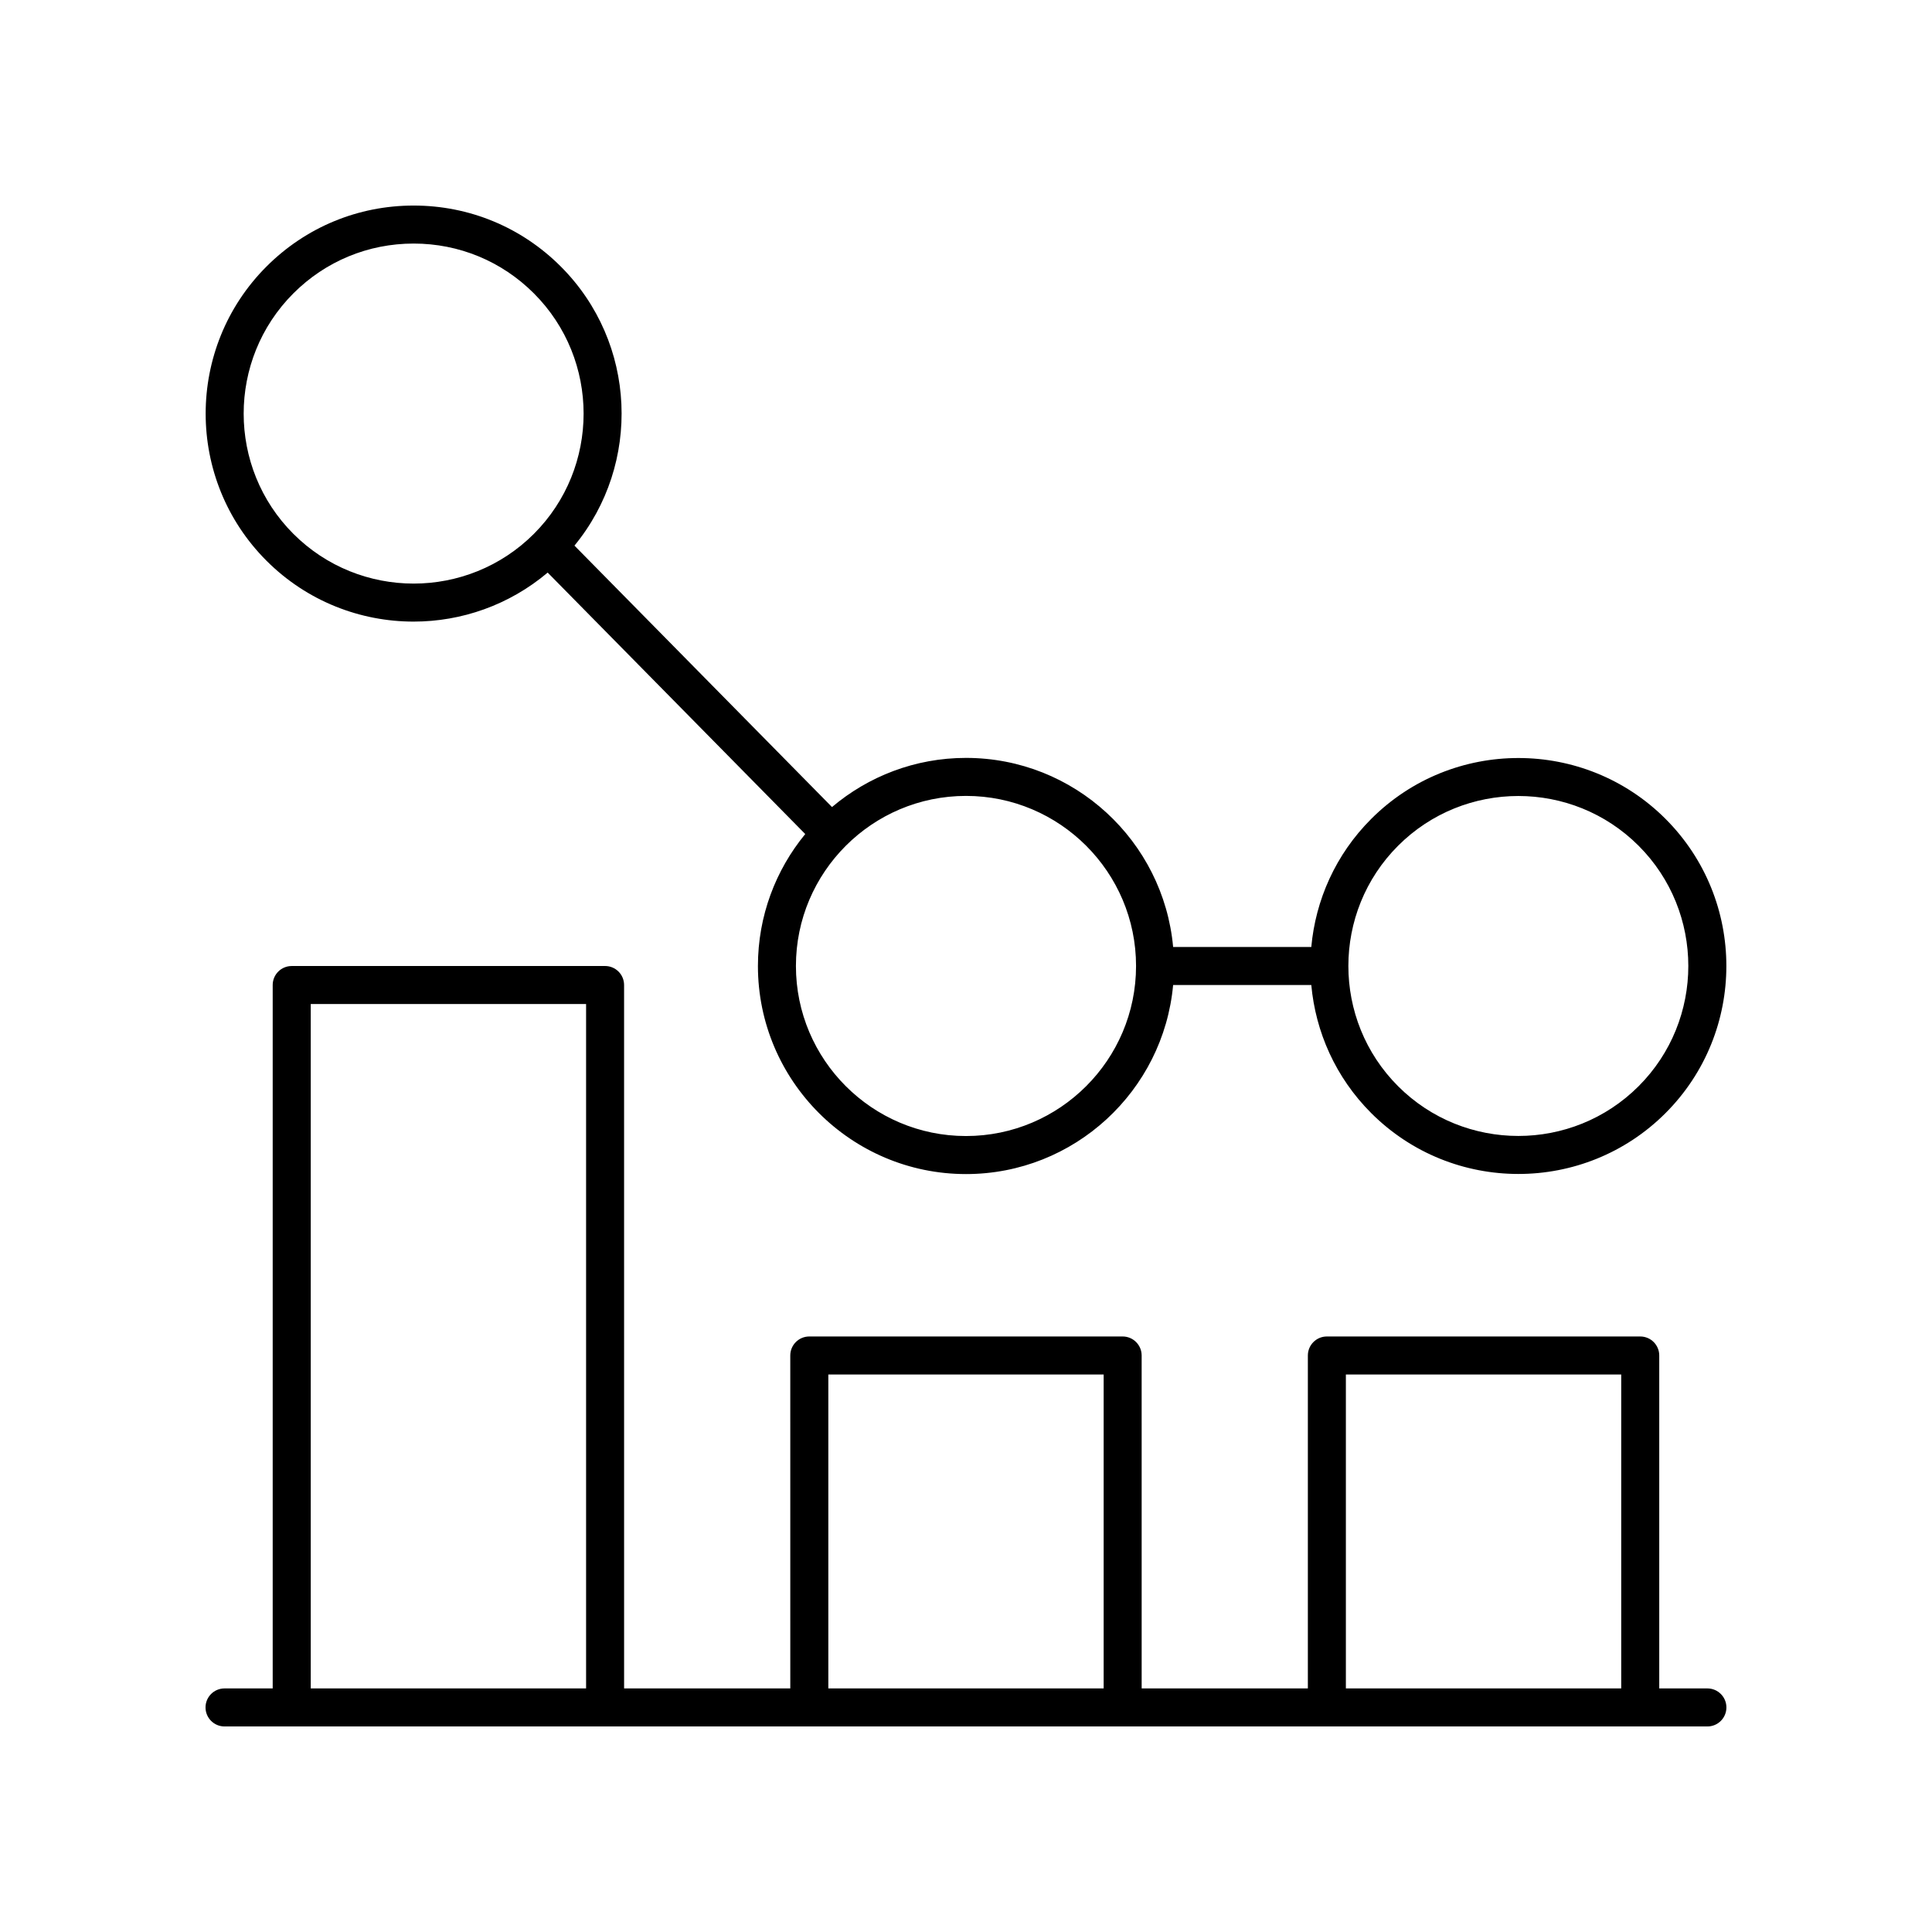 <?xml version="1.0" encoding="UTF-8"?>
<!-- Uploaded to: SVG Repo, www.svgrepo.com, Generator: SVG Repo Mixer Tools -->
<svg fill="#000000" width="800px" height="800px" version="1.1" viewBox="144 144 512 512" xmlns="http://www.w3.org/2000/svg">
 <g>
  <path d="m253.62 308.73c12.656 0 25.293-4.356 35.52-12.988l68.258 69.289c-7.828 9.52-12.539 21.703-12.539 34.965 0 30.406 24.738 55.145 55.145 55.145 28.707 0 52.332-22.055 54.887-50.105h36.617c1.129 12.398 6.414 24.484 15.887 33.953 10.75 10.75 24.871 16.125 38.992 16.125 14.121 0 28.242-5.375 38.992-16.125 21.5-21.5 21.5-56.48 0-77.98s-56.48-21.5-77.98 0c-9.477 9.465-14.766 21.551-15.891 33.949h-36.617c-2.555-28.051-26.184-50.105-54.887-50.105-13.523 0-25.91 4.914-35.512 13.023l-68.254-69.281c17.789-21.641 16.586-53.758-3.625-73.969-10.414-10.418-24.262-16.152-38.992-16.152-14.73 0-28.574 5.738-38.992 16.152-21.5 21.5-21.5 56.48 0 77.98 10.754 10.75 24.871 16.125 38.992 16.125zm260.89 59.398c8.789-8.785 20.324-13.18 31.867-13.18 11.543 0 23.078 4.394 31.867 13.18 17.57 17.57 17.57 46.16 0 63.734-17.574 17.57-46.16 17.57-63.734 0-17.57-17.574-17.57-46.164 0-63.734zm-114.51-13.203c24.852 0 45.066 20.215 45.066 45.066 0 24.852-20.219 45.07-45.066 45.07-24.852 0-45.07-20.219-45.07-45.066 0-24.852 20.219-45.07 45.07-45.07zm-178.25-133.18c8.512-8.512 19.828-13.199 31.867-13.199 12.039 0 23.355 4.688 31.867 13.199 17.57 17.57 17.57 46.16 0 63.734-17.574 17.57-46.16 17.57-63.734 0-17.566-17.57-17.566-46.16 0-63.734z"/>
  <path d="m596.48 591.45h-12.762v-88.23c0-2.781-2.254-5.039-5.039-5.039h-83.043c-2.785 0-5.039 2.254-5.039 5.039v88.23h-44.043l-0.004-88.23c0-2.781-2.254-5.039-5.039-5.039h-83.039c-2.785 0-5.039 2.254-5.039 5.039l0.004 88.23h-44.043l-0.004-186.41c0-2.781-2.254-5.039-5.039-5.039l-83.043 0.004c-2.785 0-5.039 2.254-5.039 5.039v186.41l-12.762-0.004c-2.785 0-5.039 2.254-5.039 5.039 0 2.781 2.254 5.039 5.039 5.039h392.97c2.785 0 5.039-2.254 5.039-5.039 0-2.781-2.254-5.039-5.039-5.039zm-297.16 0h-72.969v-181.37h72.969zm137.16 0h-72.965v-83.191h72.965zm137.16 0h-72.969v-83.191h72.969z"/>
 </g>
</svg>